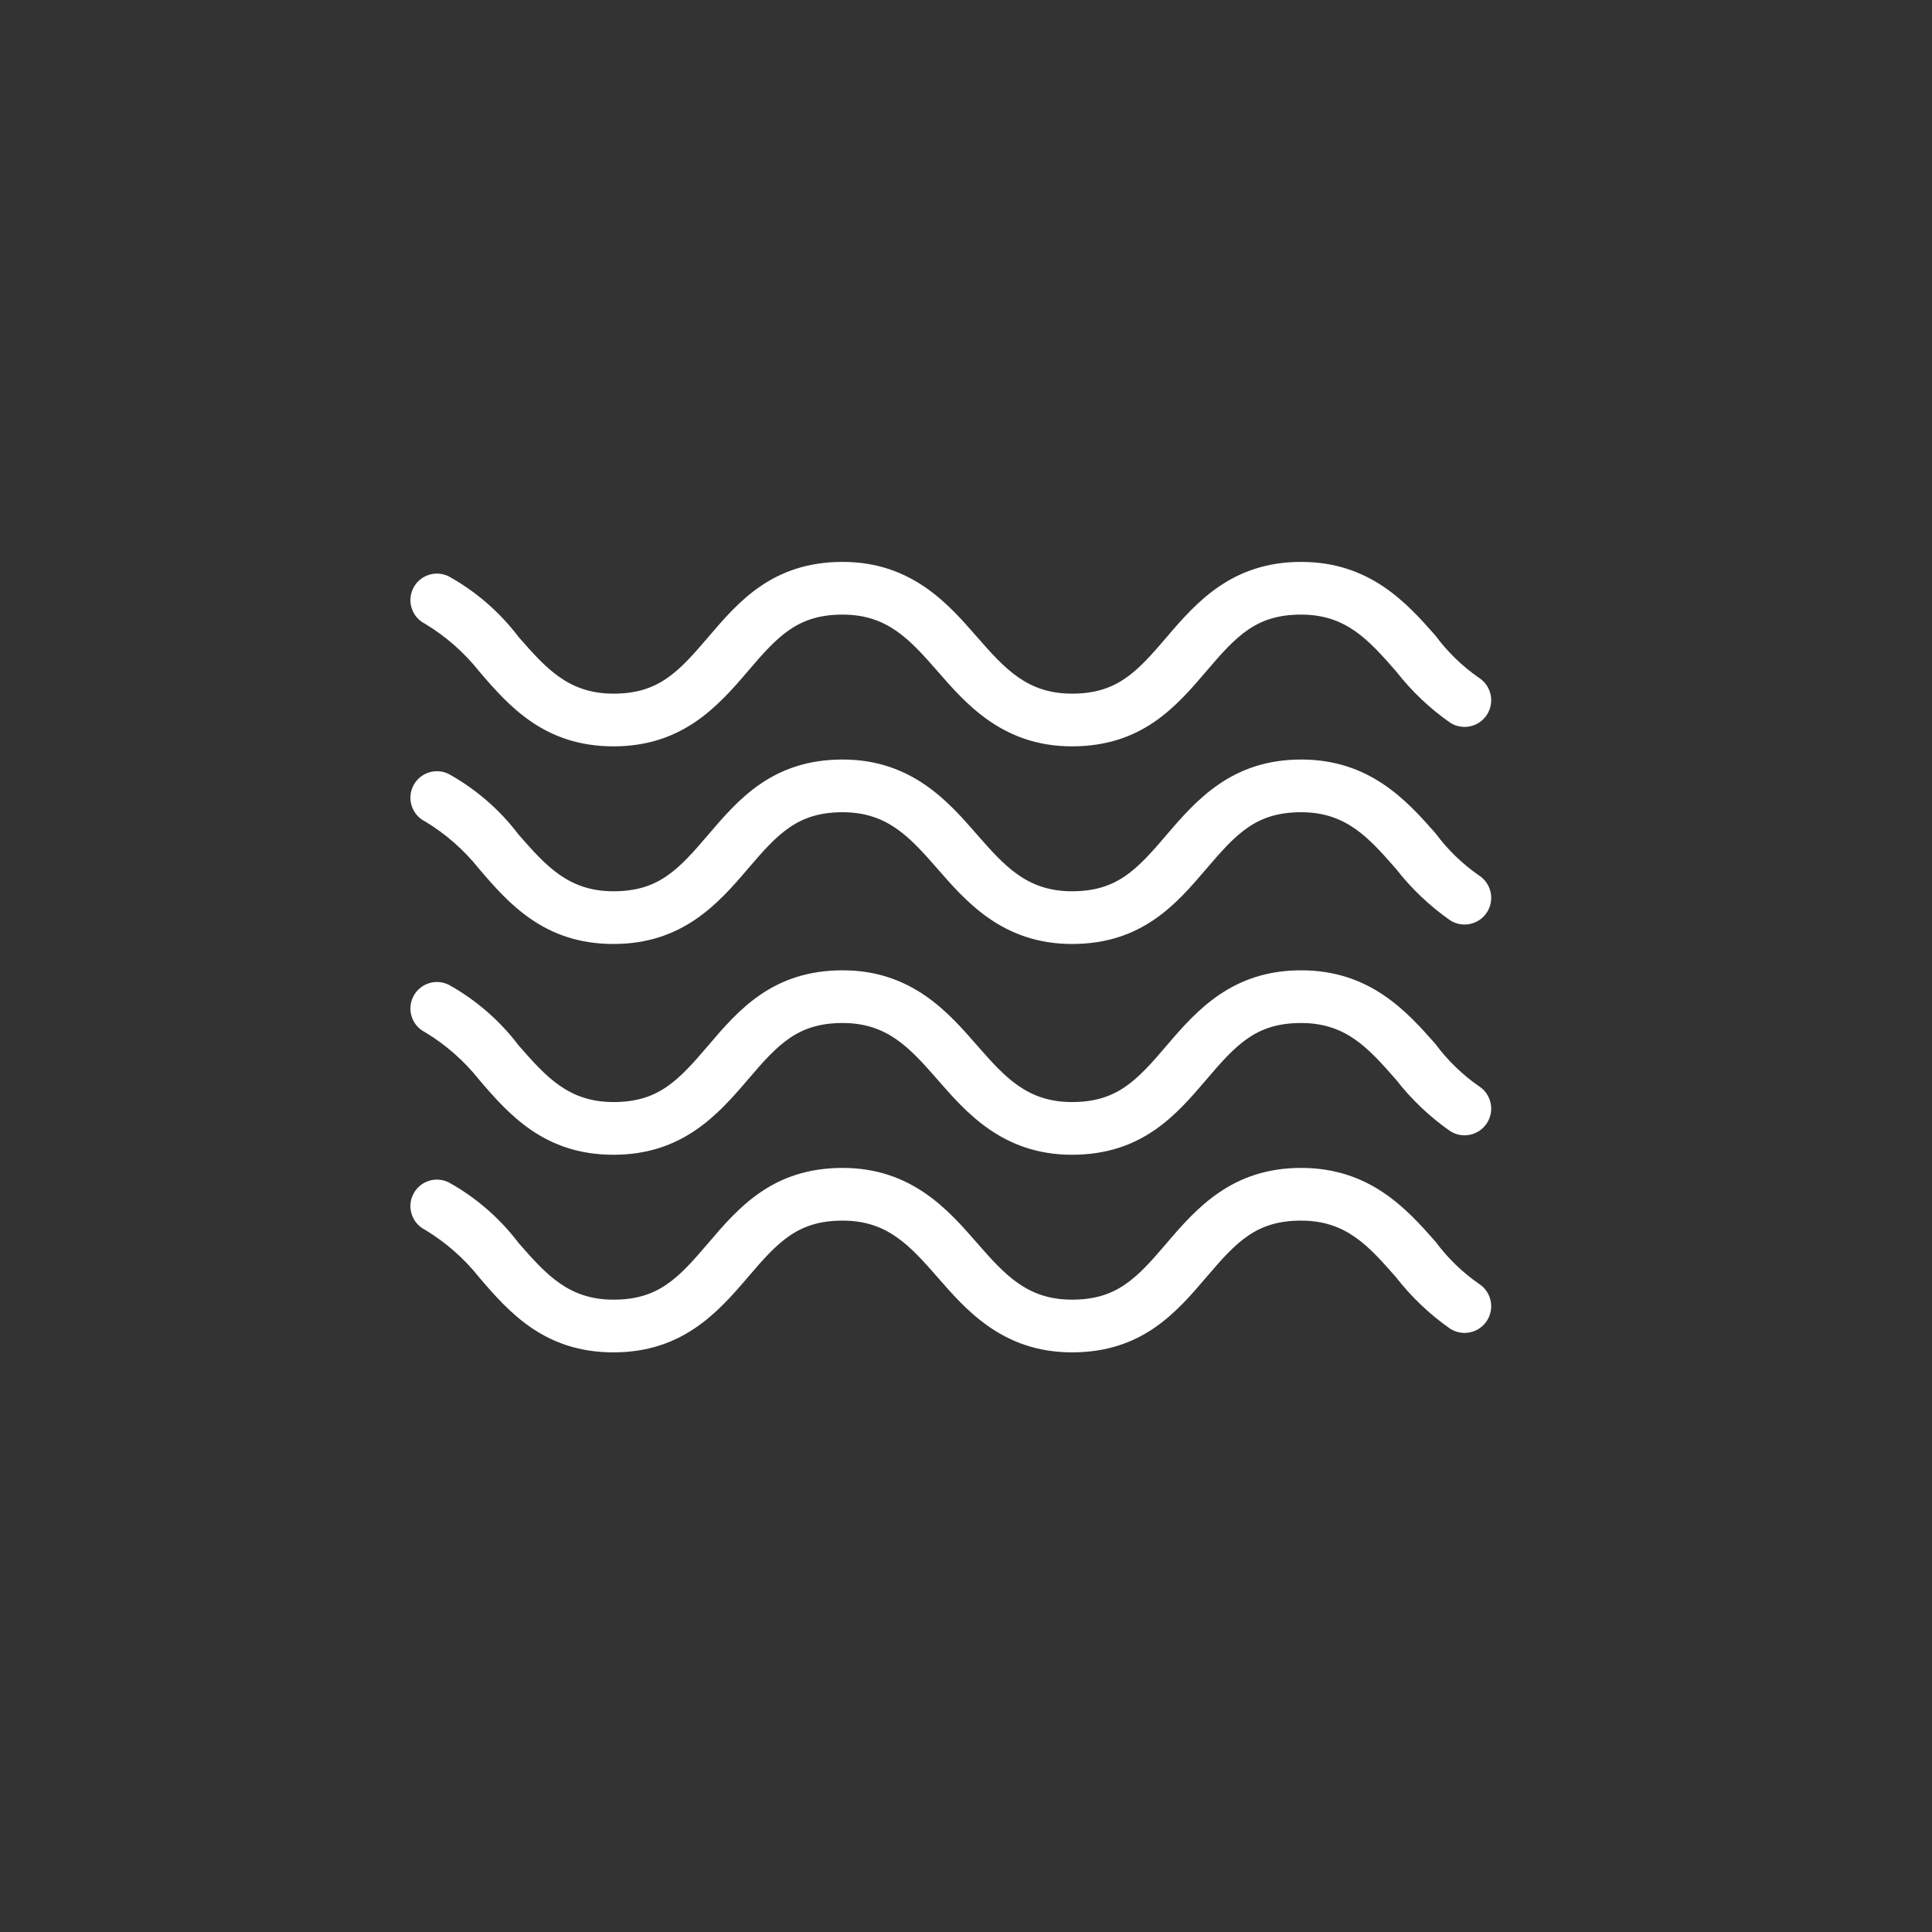 <svg xmlns="http://www.w3.org/2000/svg" id="Layer_1" viewBox="0 0 1000 1000"><rect x="0" y="0" width="1000" height="1000" fill="#333333" stroke="none"/><defs><style>.cls-1{fill:#fff;}</style></defs><path class="cls-1" d="M765.53,664.52c-8.64-6-16.24-13.37-22.5-21.82-15-17.05-34.09-38.19-69.55-38.19s-53.87,20.46-69.55,38.87-25.91,29.32-49.1,29.32-34.78-12.96-49.1-29.32-33.41-38.87-69.55-38.87-53.87,20.46-69.55,38.87-25.91,29.32-49.1,29.32-34.78-12.96-49.1-29.32c-9.73-12.86-22.04-23.54-36.14-31.37-6.78-3.39-15.02-.64-18.41,6.14-3.39,6.78-.64,15.02,6.14,18.41h0c10.71,6.45,20.17,14.77,27.96,24.55,15.68,18.41,34.09,38.87,69.55,38.87s53.87-20.46,69.55-38.87c15.68-18.41,25.91-29.32,49.1-29.32s34.78,12.96,49.1,29.32,33.41,38.87,69.55,38.87,53.87-20.46,69.55-38.87c15.68-18.41,25.91-29.32,49.1-29.32s34.78,12.96,49.1,29.32c7.95,10.2,17.37,19.17,27.96,26.59,6.4,4.14,14.95,2.31,19.09-4.09,4.14-6.4,2.31-14.95-4.09-19.09h0Z"></path><path class="cls-1" d="M765.53,562.24c-8.64-6-16.24-13.37-22.5-21.82-15-17.05-34.09-38.19-69.55-38.19s-53.87,20.46-69.55,38.87c-15.68,18.41-25.91,29.32-49.1,29.32s-34.78-12.96-49.1-29.32c-14.32-16.37-33.41-38.87-69.55-38.87s-53.87,20.46-69.55,38.87c-15.68,18.41-25.91,29.32-49.1,29.32s-34.78-12.96-49.1-29.32c-9.73-12.86-22.04-23.54-36.14-31.37-6.78-3.39-15.02-.64-18.41,6.14-3.39,6.78-.64,15.02,6.14,18.41,10.71,6.45,20.17,14.77,27.96,24.55,15.68,18.41,34.09,38.87,69.55,38.87s53.87-20.46,69.55-38.87c15.68-18.41,25.91-29.32,49.1-29.32s34.78,12.96,49.1,29.32c14.32,16.37,33.41,38.87,69.55,38.87s53.87-20.46,69.55-38.87c15.68-18.41,25.91-29.32,49.1-29.32s34.78,12.96,49.1,29.32c7.95,10.2,17.37,19.17,27.96,26.59,6.4,4.14,14.95,2.31,19.09-4.09,4.14-6.4,2.31-14.95-4.09-19.09h0Z"></path><path class="cls-1" d="M765.53,453.14c-8.64-6-16.24-13.37-22.5-21.82-15-17.05-34.09-38.19-69.55-38.19s-53.87,20.46-69.55,38.87c-15.68,18.41-25.91,29.32-49.1,29.32s-34.78-12.96-49.1-29.32c-14.32-16.37-33.41-38.87-69.55-38.87s-53.87,20.46-69.55,38.87c-15.68,18.41-25.91,29.32-49.1,29.32s-34.78-12.96-49.1-29.32c-9.73-12.86-22.04-23.54-36.14-31.37-6.78-3.39-15.02-.64-18.41,6.14-3.39,6.78-.64,15.02,6.14,18.41,10.71,6.45,20.17,14.77,27.96,24.55,15.68,18.41,34.09,38.87,69.55,38.87s53.87-20.46,69.55-38.87c15.68-18.41,25.91-29.32,49.1-29.32s34.78,12.96,49.1,29.32c14.32,16.37,33.41,38.87,69.55,38.87s53.87-20.46,69.55-38.87c15.68-18.41,25.91-29.32,49.1-29.32s34.78,12.96,49.1,29.32c7.95,10.2,17.37,19.17,27.96,26.59,6.4,4.14,14.95,2.31,19.09-4.09,4.14-6.4,2.31-14.95-4.09-19.09h0Z"></path><path class="cls-1" d="M765.53,350.85c-8.64-6-16.24-13.37-22.5-21.82-15-17.05-34.09-38.19-69.55-38.19s-53.87,20.46-69.55,38.87c-15.68,18.41-25.91,29.32-49.1,29.32s-34.78-12.96-49.1-29.32-33.41-38.87-69.55-38.87-53.87,20.46-69.55,38.87c-15.68,18.41-25.91,29.32-49.1,29.32s-34.78-12.96-49.1-29.32c-9.73-12.86-22.04-23.54-36.14-31.37-6.78-3.39-15.02-.64-18.41,6.14-3.39,6.78-.64,15.02,6.14,18.41,10.71,6.45,20.17,14.77,27.96,24.55,15.68,18.41,34.09,38.87,69.55,38.87s53.87-20.46,69.55-38.87c15.68-18.41,25.91-29.32,49.1-29.32s34.78,12.96,49.1,29.32,33.41,38.87,69.55,38.87,53.87-20.46,69.55-38.87c15.68-18.41,25.91-29.32,49.1-29.32s34.78,12.96,49.1,29.32c7.95,10.2,17.37,19.17,27.96,26.59,6.4,4.14,14.95,2.31,19.09-4.09,4.14-6.4,2.31-14.95-4.09-19.09h0Z"></path></svg>